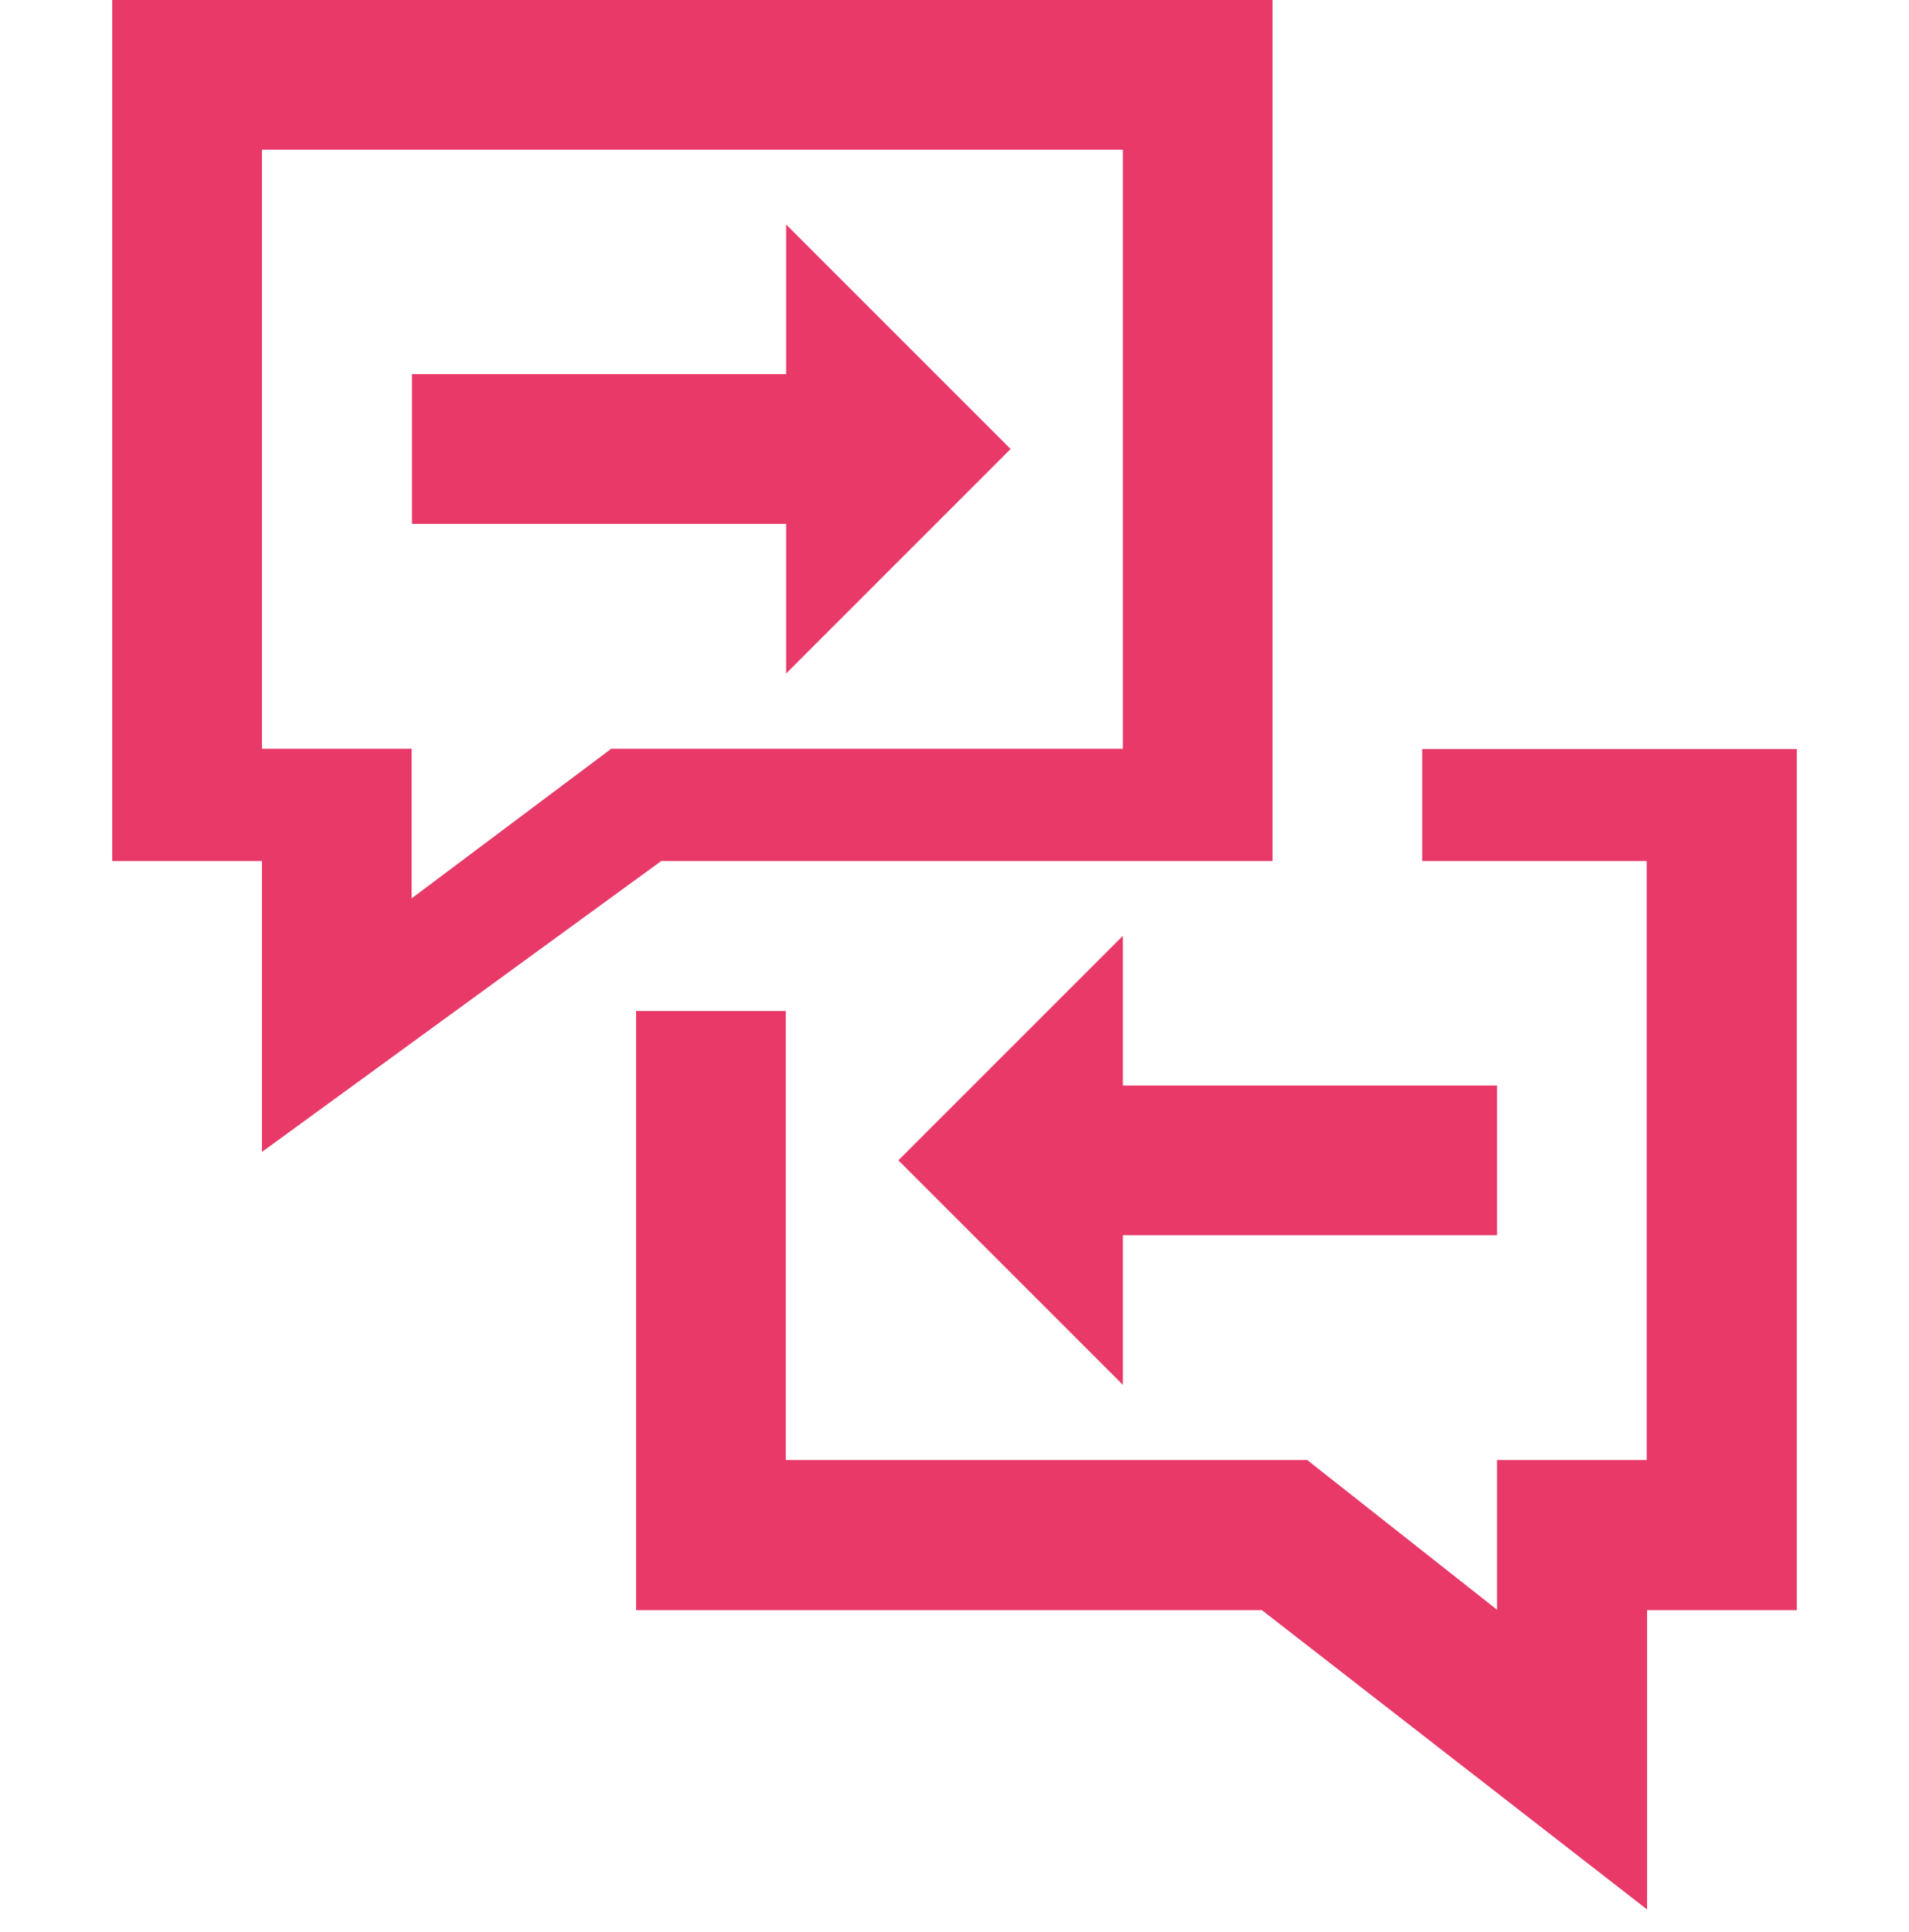 <?xml version="1.0" encoding="UTF-8"?>
<svg xmlns="http://www.w3.org/2000/svg" id="Personnallité" width="50" height="50.61" viewBox="0 0 50 50.61">
  <path d="M2.94,0v22.55h3.92v7.62l10.46-7.62h16.01V0H2.94ZM6.86,3.92h22.55v15.69h-13.4l-5.23,3.92v-3.92h-3.92V3.92ZM20.59,5.88v3.92h-9.8v3.92h9.8v3.92l5.88-5.88-5.88-5.88ZM37.25,19.61v2.94h5.88v15.69h-3.92v3.92l-4.97-3.92h-13.66v-11.76h-3.92v15.69h16.39l10.09,7.84v-7.84h3.92v-22.55h-9.8ZM29.41,24.51l-5.88,5.88,5.88,5.88v-3.92h9.8v-3.92h-9.8v-3.92Z" fill="#e83968" stroke-width="0"></path>
</svg>
